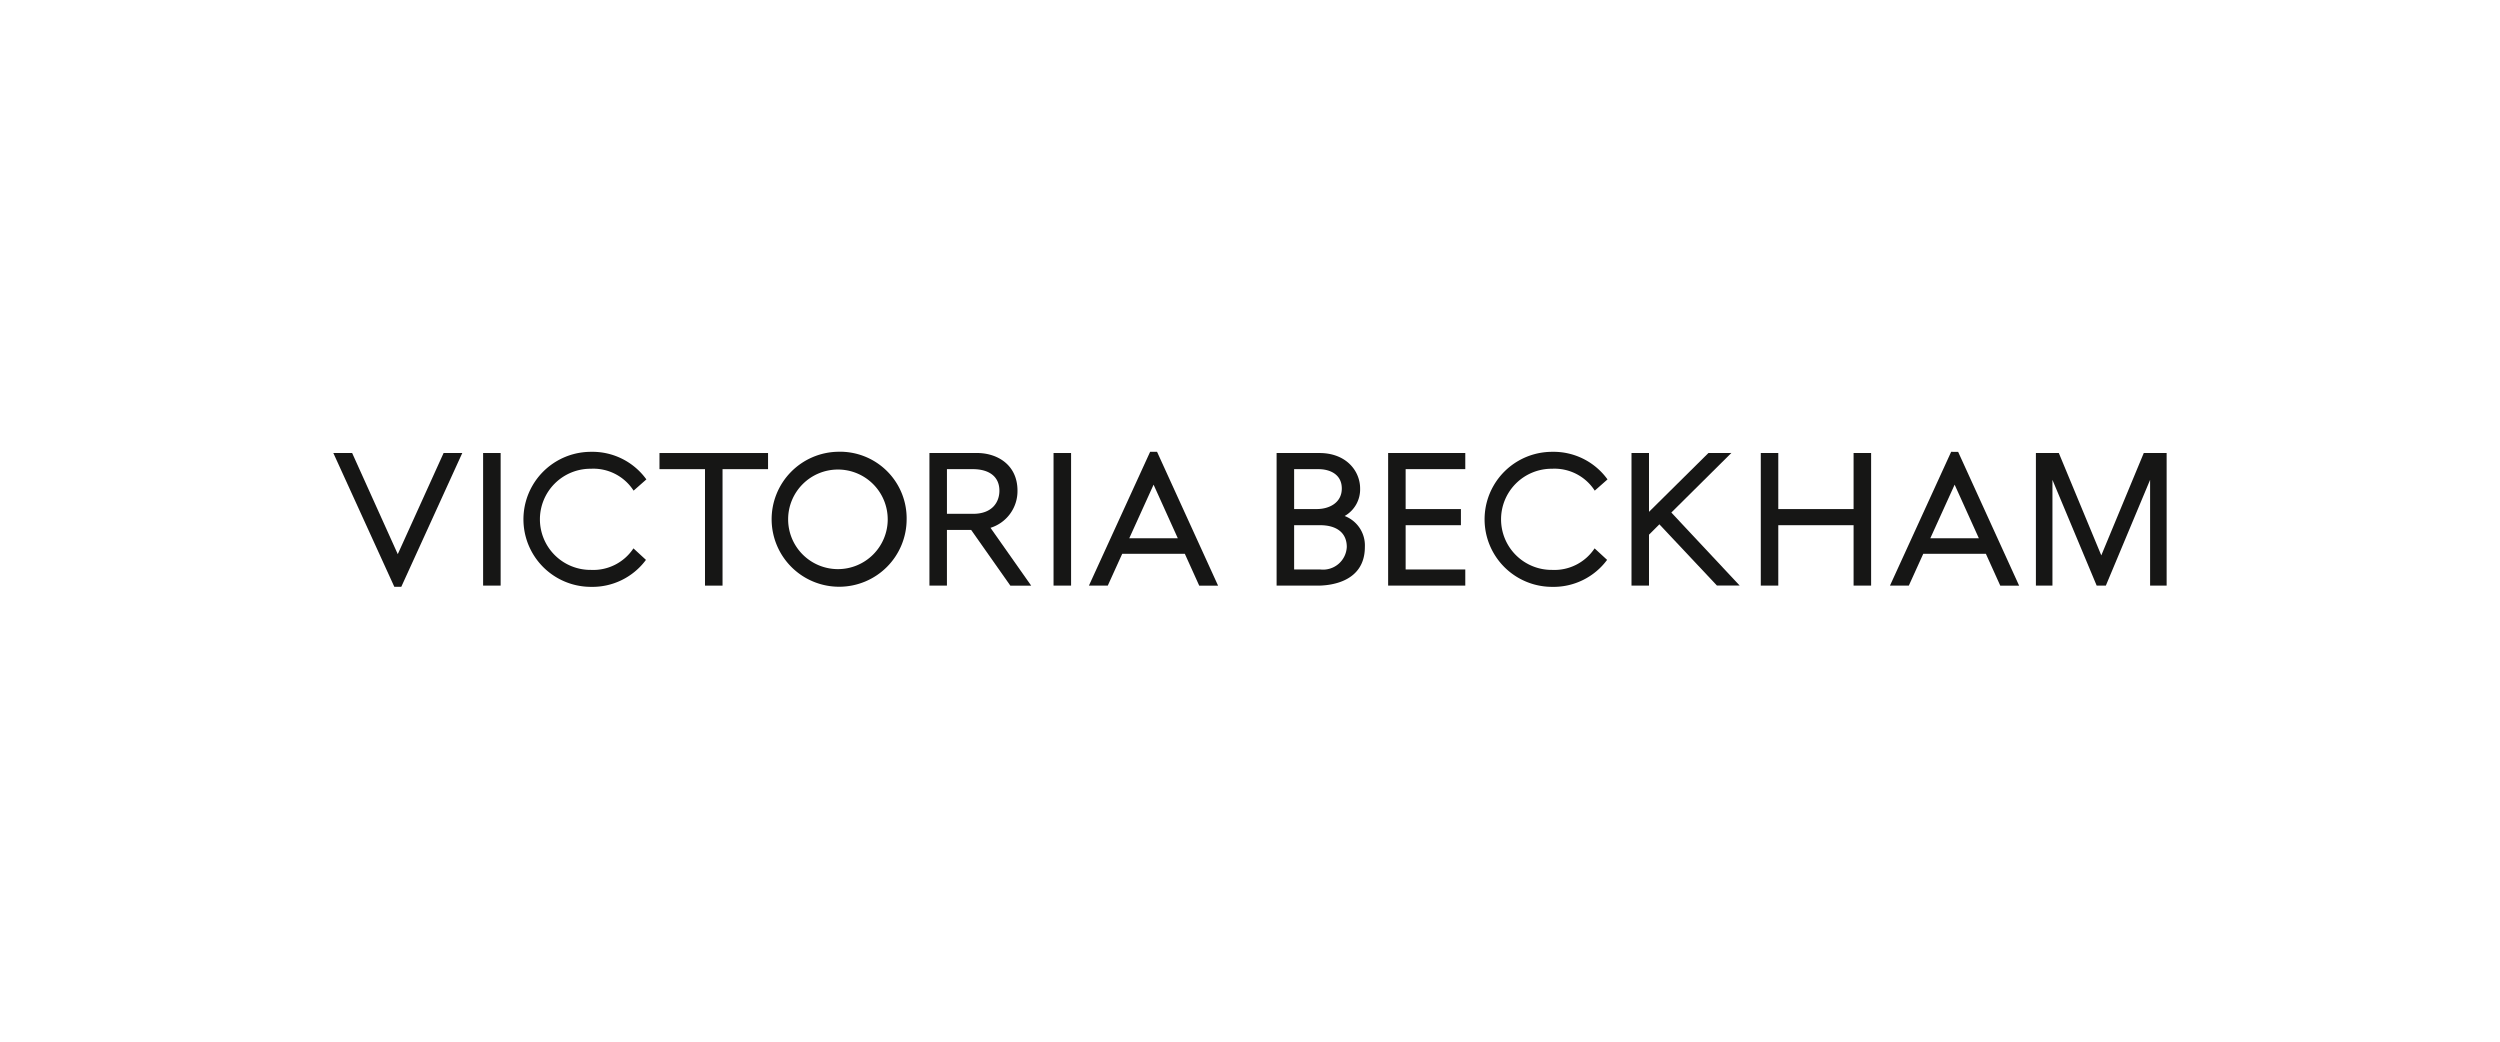 <svg xmlns="http://www.w3.org/2000/svg" xmlns:xlink="http://www.w3.org/1999/xlink" width="600" height="250" viewBox="0 0 600 250"><defs><clipPath id="b"><rect width="600" height="250"/></clipPath></defs><g id="a" clip-path="url(#b)"><g transform="translate(79.997 108.426)"><path d="M184.864,278.648l-11,24.274-10.949-24.274H158.4l14.64,32.113h1.667l14.64-32.113Z" transform="translate(-158.397 -278.349)" fill="#161615"/><rect width="4.207" height="31.822" transform="translate(35.949 0.297)" fill="#161615"/><path d="M251.817,278.649v3.872h10.924v27.953h4.209V282.521h10.924v-3.872Z" transform="translate(-173.539 -278.35)" fill="#161615"/><g transform="translate(105.192 -0.007)"><path d="M311.354,294.517A11.951,11.951,0,1,1,299.4,282.566a11.949,11.949,0,0,1,11.951,11.951M299.405,278.3a16.2,16.2,0,1,0,16.488,16.2,15.985,15.985,0,0,0-16.488-16.2" transform="translate(-283.489 -278.297)" fill="#161615"/><path d="M345.93,287.689c0,2.689-1.662,5.554-6.326,5.554h-6.265V282.519h6.172c4.08,0,6.419,1.885,6.419,5.17m4.341,0c0-6.248-4.889-9.045-9.714-9.045H329.136v31.83h4.2V297.115h5.82l9.4,13.362h5L343.793,296.6a9.221,9.221,0,0,0,6.475-8.913" transform="translate(-291.261 -278.343)" fill="#161615"/></g><rect width="4.209" height="31.822" transform="translate(172.853 0.297)" fill="#161615"/><g transform="translate(226.387 0.304)"><path d="M445.411,301.192a5.7,5.7,0,0,1-6.319,5.407h-6.319V295.968h6.219c4.08,0,6.419,1.9,6.419,5.224m-7.18-9.1h-5.458v-9.575h5.842c2.708,0,5.6,1.222,5.6,4.644s-3.007,4.931-5.984,4.931m6.661,1.674a7.334,7.334,0,0,0,3.718-6.6c0-4.234-3.354-8.519-9.761-8.519H428.566v31.825h9.9c2.647,0,11.284-.67,11.284-9.289a7.556,7.556,0,0,0-4.86-7.424" transform="translate(-428.566 -278.651)" fill="#161615"/></g><path d="M460.512,278.649v31.825h18.517V306.6H464.714V295.971H477.98V292.1H464.714v-9.578h14.315v-3.872Z" transform="translate(-207.357 -278.35)" fill="#161615"/><path d="M548.673,278.652l-14.261,14.119V278.652h-4.2v31.825h4.2V298.254l2.491-2.489,13.819,14.7h5.456L539.773,292.94l14.408-14.3Z" transform="translate(-218.649 -278.355)" fill="#161615"/><path d="M589.513,278.649v13.445H571.441V278.649h-4.2v31.825h4.2v-14.5h18.072v14.5h4.207V278.649Z" transform="translate(-224.65 -278.35)" fill="#161615"/><path d="M390.331,286.191l5.815,12.868H384.491Zm-.831-7.883-14.689,32.111h4.525l3.464-7.634h15.031l3.342,7.395.11.244h4.525l-14.645-32.116Z" transform="translate(-193.468 -278.295)" fill="#161615"/><path d="M619.76,286.191l5.816,12.868H613.92Zm-.834-7.883L604.24,310.419h4.525l3.464-7.634H627.26l3.342,7.395.11.244h4.525L620.6,278.313Z" transform="translate(-230.645 -278.295)" fill="#161615"/><path d="M671.925,278.651l-10.193,24.567-10.193-24.567h-5.5v31.822h3.97V285.09l10.511,25.134.105.244h2.2l10.619-25.384v25.384h3.97V278.651Z" transform="translate(-237.418 -278.35)" fill="#161615"/><g transform="translate(45.632 0.007)"><path d="M228.846,282.367a11.472,11.472,0,0,1,10.23,5.258l3.065-2.7a15.96,15.96,0,0,0-13.3-6.617,16.2,16.2,0,1,0,0,32.405,15.975,15.975,0,0,0,13.2-6.474l-3-2.762a11.567,11.567,0,0,1-10.2,5.168,12.139,12.139,0,1,1,0-24.277" transform="translate(-212.641 -278.302)" fill="#161615"/><path d="M504.127,282.367a11.472,11.472,0,0,1,10.23,5.258l3.065-2.7a15.96,15.96,0,0,0-13.3-6.617,16.2,16.2,0,1,0,0,32.405,15.975,15.975,0,0,0,13.2-6.474l-3-2.762a11.567,11.567,0,0,1-10.2,5.168,12.139,12.139,0,1,1,0-24.277" transform="translate(-257.248 -278.302)" fill="#161615"/></g></g></g></svg>